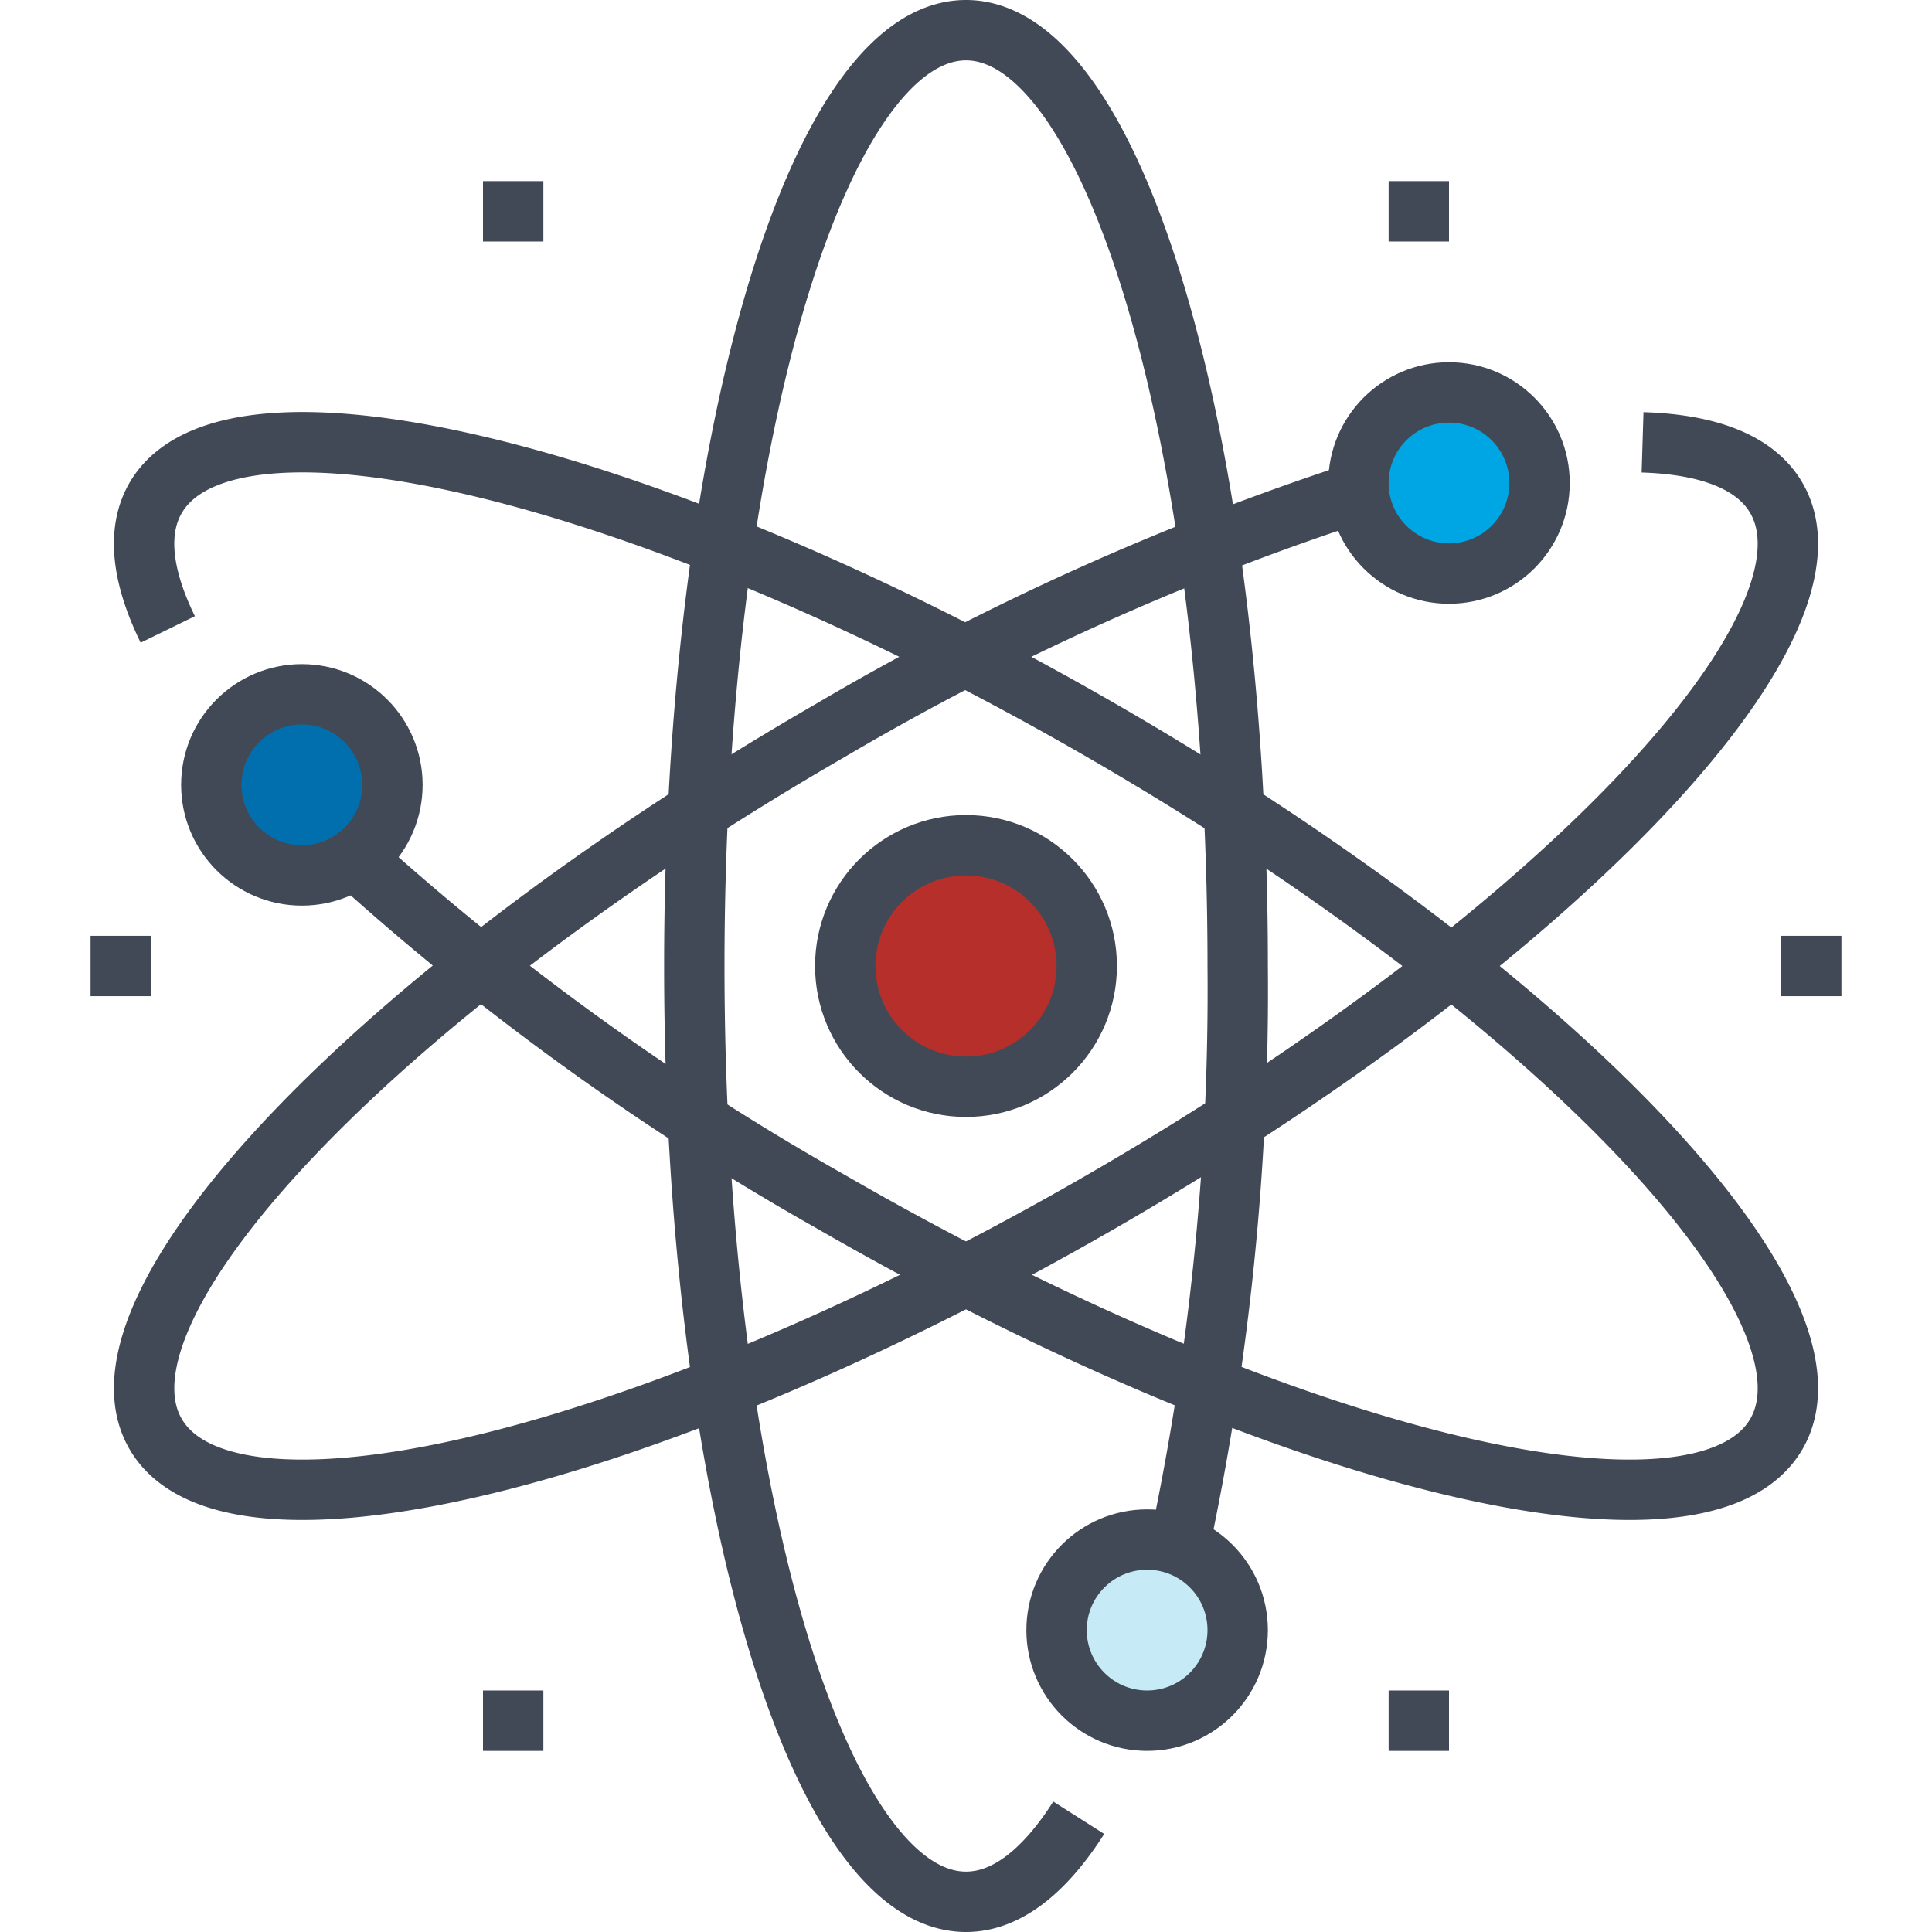 <svg xmlns="http://www.w3.org/2000/svg" class="fil-illu fil-illu__primary" viewBox="0 0 64 64"><g class="fil-illu__primary"><circle cx="32" cy="32" r="4" fill="#b72f2a"/><circle cx="10" cy="26" r="3" fill="#016fad"/><circle cx="38" cy="54" r="3" fill="#c7eaf7"/><circle cx="48" cy="16" r="3" fill="#00a6e3"/></g><g fill="none" stroke="#414956" stroke-width="2" class="fil-illu__lines"><circle cx="32" cy="32" r="4"/><circle cx="10" cy="26" r="3"/><circle cx="38" cy="54" r="3"/><circle cx="48" cy="16" r="3"/><path d="M35.735,60.215C34.6,62,33.332,63,32,63c-4.971,0-9-13.879-9-31S27.029,1,32,1s9,13.879,9,31a88.285,88.285,0,0,1-1.934,19.2"/><path d="M45.015,16.3a88.541,88.541,0,0,0-17.515,7.9C12.673,32.766,2.668,43.2,5.153,47.5s16.52.854,31.347-7.706S61.333,20.805,58.847,16.5c-.682-1.181-2.233-1.779-4.435-1.847"/><path d="M11.748,28.435A88.058,88.058,0,0,0,27.5,39.794C42.327,48.355,56.361,51.8,58.847,47.5S51.327,32.767,36.5,24.206,7.639,12.2,5.152,16.5c-.633,1.1-.455,2.59.406,4.351"/><line x1="3" x2="5" y1="32" y2="32"/><line x1="59" x2="61" y1="32" y2="32"/><line x1="16" x2="18" y1="7" y2="7"/><line x1="46" x2="48" y1="7" y2="7"/><line x1="16" x2="18" y1="57" y2="57"/><line x1="46" x2="48" y1="57" y2="57"/></g></svg>